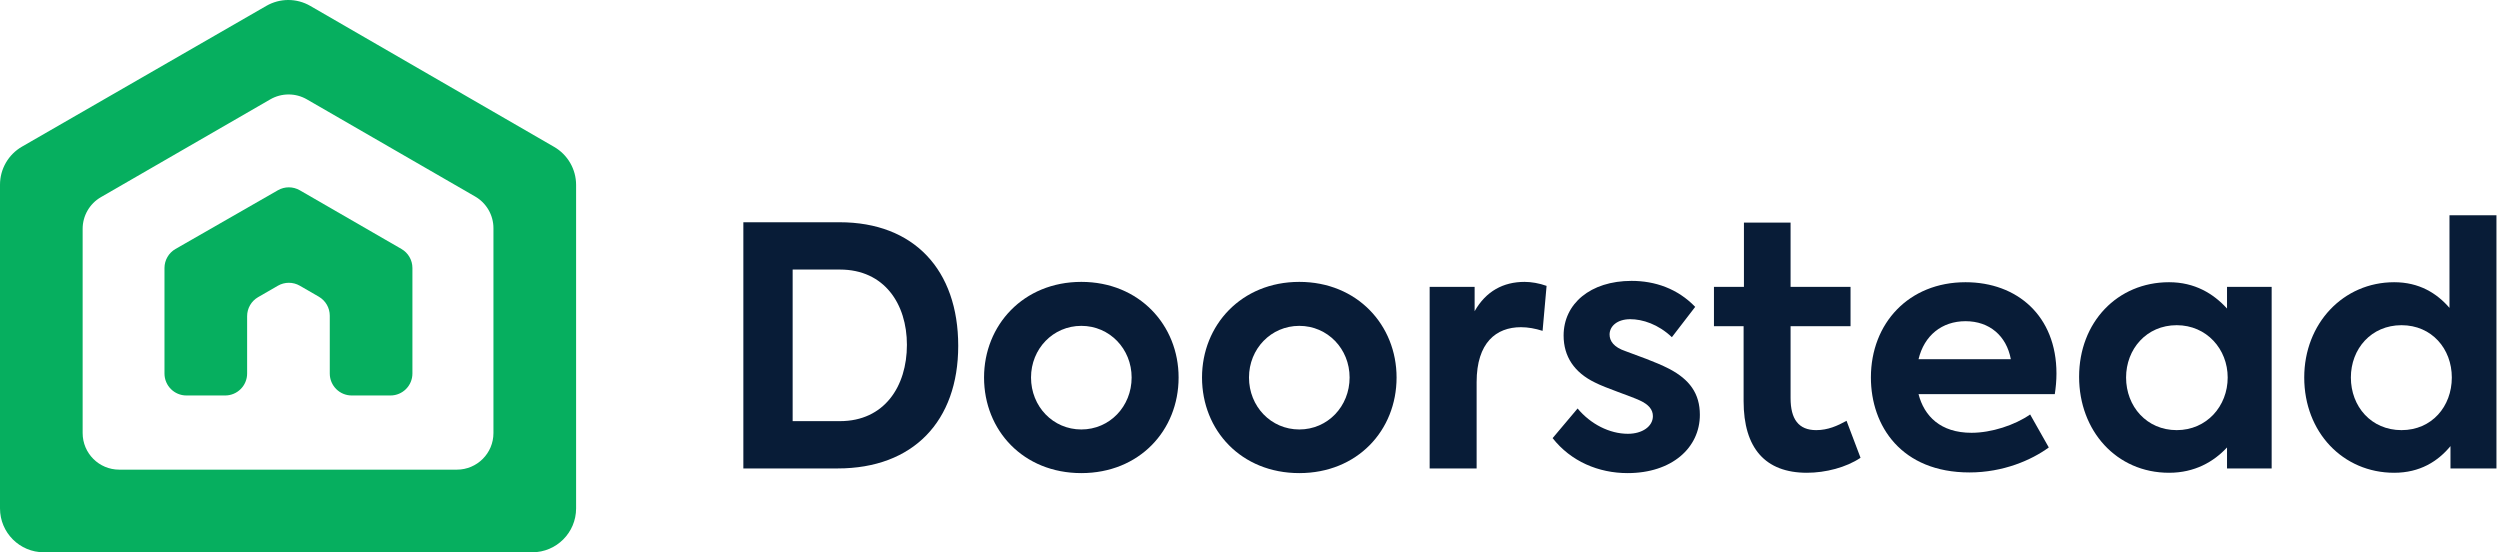 <svg width="620" height="137" viewBox="0 0 620 137" fill="none" xmlns="http://www.w3.org/2000/svg">
<path d="M184.351 116.173H207.731C226.486 116.173 237.639 104.442 237.639 85.77C237.639 66.933 226.651 55.119 208.227 55.119H184.351V116.173ZM196.578 104.442V66.85H208.31C219.298 66.85 224.916 75.36 224.916 85.522C224.916 95.849 219.298 104.442 208.31 104.442H196.578Z" fill="#081C37"/>
<path d="M268.169 117.33C282.544 117.33 292.293 106.755 292.293 93.619C292.293 80.648 282.544 69.907 268.169 69.907C253.793 69.907 244.045 80.648 244.045 93.619C244.045 106.755 253.793 117.33 268.169 117.33ZM268.169 106.507C261.146 106.507 255.694 100.806 255.694 93.619C255.694 86.513 261.146 80.813 268.169 80.813C275.191 80.813 280.644 86.513 280.644 93.619C280.644 100.806 275.191 106.507 268.169 106.507Z" fill="#081C37"/>
<path d="M322.226 117.33C336.601 117.33 346.35 106.755 346.35 93.619C346.35 80.648 336.601 69.907 322.226 69.907C307.85 69.907 298.101 80.648 298.101 93.619C298.101 106.755 307.85 117.33 322.226 117.33ZM322.226 106.507C315.203 106.507 309.75 100.806 309.75 93.619C309.75 86.513 315.203 80.813 322.226 80.813C329.248 80.813 334.701 86.513 334.701 93.619C334.701 100.806 329.248 106.507 322.226 106.507Z" fill="#081C37"/>
<path d="M354.554 116.173H366.203V94.775C366.203 84.944 371.077 81.143 377.191 81.143C378.926 81.143 380.743 81.474 382.561 82.052L383.552 70.899C381.735 70.238 379.752 69.907 378.1 69.907C372.812 69.907 368.516 72.221 365.707 77.178V71.147H354.554V116.173Z" fill="#081C37"/>
<path d="M403.638 117.33C414.626 117.33 421.566 111.051 421.566 102.872C421.566 97.584 419.005 94.114 413.965 91.471C410.412 89.653 405.951 88.166 403.142 87.092C400.168 86.1 399.176 84.531 399.176 82.961C399.176 80.895 401.077 79.16 404.299 79.16C407.355 79.16 411.238 80.4 414.626 83.622L420.409 76.104C416.03 71.56 410.412 69.659 404.629 69.659C394.384 69.659 387.775 75.36 387.775 83.209C387.775 88.414 390.419 92.379 395.541 94.858C398.267 96.262 404.216 98.163 406.695 99.319C408.843 100.311 409.917 101.55 409.917 103.202C409.917 105.763 407.273 107.581 403.72 107.581C399.176 107.581 394.467 105.185 391.245 101.302L385.049 108.655C389.593 114.438 396.45 117.33 403.638 117.33Z" fill="#081C37"/>
<path d="M457.943 104.359C455.712 105.598 453.316 106.672 450.425 106.672C446.046 106.672 444.063 103.946 444.063 98.741V80.895H458.934V71.147H444.063V55.201H432.496V71.147H425.061V80.895H432.414V99.484C432.414 111.134 437.784 117.247 448.111 117.247C452.738 117.247 457.86 115.925 461.413 113.53L457.943 104.359Z" fill="#081C37"/>
<path d="M510.002 92.627C510.002 78.334 500.253 69.99 487.448 69.99C473.403 69.99 463.984 80.152 463.984 93.619C463.984 105.681 471.585 117.165 488.439 117.165C496.783 117.165 503.806 114.108 508.102 110.968L503.475 102.789C499.675 105.433 493.892 107.333 488.935 107.333C481.251 107.333 477.203 103.202 475.798 97.75H509.589C509.837 96.097 510.002 94.445 510.002 92.627ZM487.448 79.656C493.396 79.656 497.61 83.291 498.684 89.075H475.798C477.203 83.209 481.582 79.656 487.448 79.656Z" fill="#081C37"/>
<path d="M552.301 71.147V76.517C548.913 72.799 544.287 69.99 537.925 69.99C525.119 69.99 515.618 79.904 515.618 93.453C515.618 106.838 524.872 117.247 537.925 117.247C544.287 117.247 548.996 114.521 552.301 110.968V116.173H563.371V71.147H552.301ZM539.825 106.672C532.39 106.672 527.267 100.806 527.267 93.619C527.267 86.596 532.307 80.648 539.825 80.648C547.261 80.648 552.466 86.596 552.466 93.619C552.466 100.724 547.261 106.672 539.825 106.672Z" fill="#081C37"/>
<path d="M607.471 53.384V76.352C604.332 72.716 599.953 69.99 593.757 69.99C581.116 69.99 571.45 80.235 571.45 93.619C571.45 107.168 581.034 117.247 593.757 117.247C600.118 117.247 604.58 114.438 607.719 110.638V116.173H619.12V53.384H607.471ZM595.574 106.672C588.056 106.672 583.016 100.806 583.016 93.619C583.016 86.513 588.056 80.648 595.574 80.648C603.093 80.648 608.05 86.513 608.05 93.619C608.05 100.806 603.093 106.672 595.574 106.672Z" fill="#081C37"/>
<path d="M68.92 47.181C70.602 46.216 72.67 46.219 74.35 47.189L99.559 61.744C101.243 62.716 102.28 64.513 102.28 66.458V92.634C102.28 95.641 99.843 98.078 96.837 98.078H87.227C84.221 98.078 81.784 95.641 81.784 92.634L81.784 78.29C81.784 76.346 80.746 74.549 79.062 73.576L74.359 70.861C72.674 69.888 70.6 69.888 68.915 70.861L64.009 73.694C62.325 74.666 61.287 76.463 61.287 78.408V92.634C61.287 95.641 58.85 98.078 55.844 98.078H46.234C43.228 98.078 40.791 95.641 40.791 92.634L40.791 66.467C40.791 64.517 41.834 62.716 43.526 61.745L68.92 47.181Z" fill="#06AF5F"/>
<path fill-rule="evenodd" clip-rule="evenodd" d="M142.872 45.858C142.872 41.971 140.799 38.379 137.434 36.433L76.944 1.462C73.578 -0.484 69.429 -0.487 66.06 1.453L5.452 36.37C2.079 38.313 5.97811e-06 41.91 5.7016e-06 45.803L0 126.082C-4.27033e-07 132.095 4.874 136.969 10.887 136.969L131.985 136.969C137.998 136.969 142.872 132.095 142.872 126.083L142.872 45.858ZM20.496 107.401C20.496 112.411 24.558 116.473 29.569 116.473H113.303C118.314 116.473 122.375 112.411 122.375 107.401L122.375 56.593C122.375 53.351 120.646 50.356 117.839 48.736L76.106 24.641C73.299 23.02 69.84 23.02 67.033 24.641L25.033 48.89C22.226 50.511 20.496 53.506 20.496 56.747L20.496 107.401Z" fill="#06AF5F"/>
</svg>

